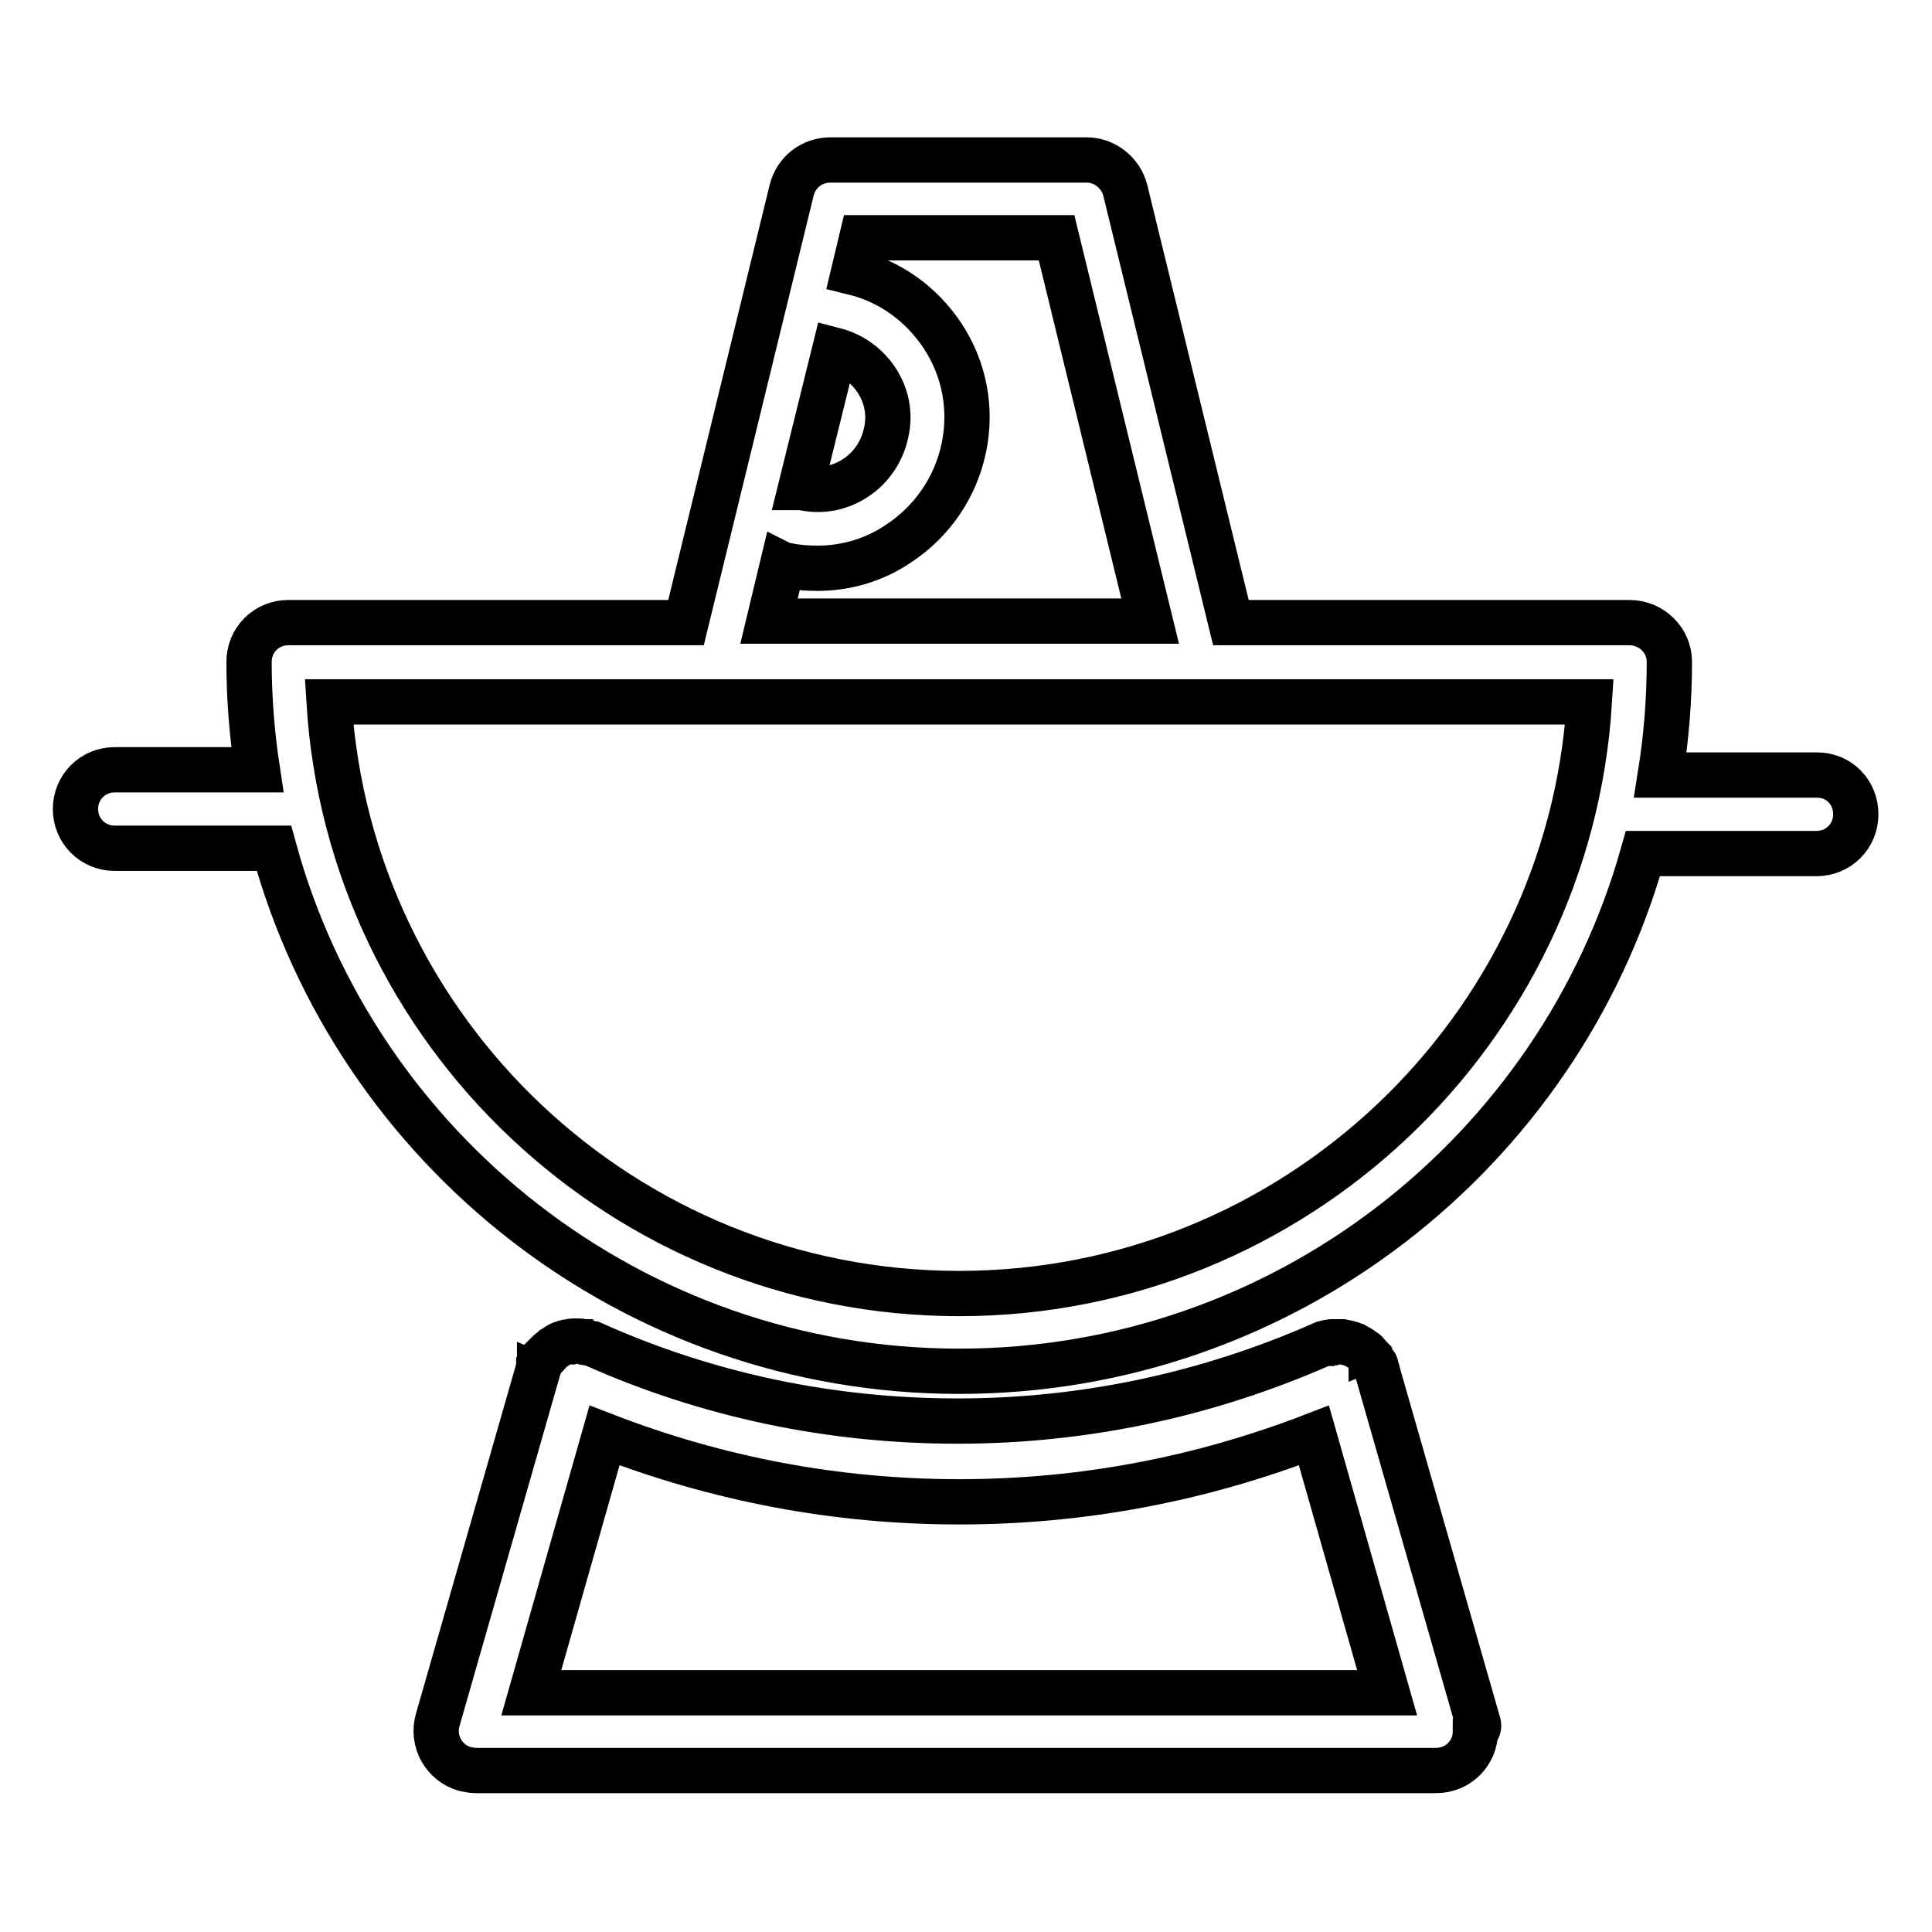 <?xml version="1.0" encoding="utf-8"?>
<!-- Svg Vector Icons : http://www.onlinewebfonts.com/icon -->
<!DOCTYPE svg PUBLIC "-//W3C//DTD SVG 1.1//EN" "http://www.w3.org/Graphics/SVG/1.1/DTD/svg11.dtd">
<svg version="1.1" xmlns="http://www.w3.org/2000/svg" xmlns:xlink="http://www.w3.org/1999/xlink" x="0px" y="0px" viewBox="0 0 256 256" enable-background="new 0 0 256 256" xml:space="preserve">
<g> <path stroke-width="6" fill-opacity="0" stroke="#000000"  d="M195.8,228.1l-13.3-46.4c0,0,0-0.1,0-0.1c0-0.1-0.1-0.2-0.1-0.3c0-0.1-0.1-0.2-0.1-0.3c0,0,0-0.1,0-0.1 c0,0,0-0.1-0.1-0.1c-0.1-0.2-0.2-0.3-0.3-0.5c-0.1-0.1-0.1-0.2-0.2-0.2c0-0.1-0.1-0.1-0.1-0.2c-0.1-0.1-0.1-0.1-0.2-0.2 c-0.1-0.1-0.2-0.3-0.3-0.4c-0.1-0.1-0.2-0.2-0.4-0.3c-0.1-0.1-0.3-0.2-0.4-0.3c-0.3-0.2-0.6-0.3-0.9-0.5c-0.5-0.2-1-0.3-1.5-0.4 c-0.1,0-0.1,0-0.2,0c-0.3,0-0.5,0-0.8,0c-0.1,0-0.2,0-0.3,0c-0.1,0-0.2,0-0.2,0c-0.1,0-0.2,0-0.3,0.1c-0.1,0-0.1,0-0.2,0 c0,0-0.1,0-0.1,0c-0.1,0-0.2,0.1-0.2,0.1c-0.1,0-0.2,0.1-0.3,0.1c0,0,0,0-0.1,0c-15.2,6.7-31.5,10.2-48.3,10.2 c-16.8,0-33.1-3.4-48.3-10.2c0,0-0.1,0-0.1,0c-0.1,0-0.2-0.1-0.3-0.1c-0.1,0-0.2-0.1-0.3-0.1c0,0-0.1,0-0.1,0c-0.1,0-0.1,0-0.2,0 c-0.1,0-0.2,0-0.3-0.1c-0.2,0-0.3-0.1-0.5-0.1c-0.2,0-0.3,0-0.5,0c-0.1,0-0.2,0-0.3,0c-0.2,0-0.3,0-0.5,0.1c-0.1,0-0.1,0-0.2,0 c-0.2,0-0.3,0.1-0.5,0.1c-0.3,0.1-0.6,0.2-0.9,0.4c-0.2,0.1-0.4,0.3-0.6,0.4c-0.2,0.2-0.4,0.3-0.6,0.5c-0.1,0.1-0.1,0.1-0.2,0.2 c-0.1,0.1-0.1,0.1-0.2,0.2c-0.1,0.1-0.1,0.1-0.2,0.2c0,0.1-0.1,0.1-0.1,0.2c-0.2,0.2-0.3,0.5-0.4,0.7c0,0,0,0.1-0.1,0.1 c0,0,0,0.1,0,0.1c0,0.1-0.1,0.2-0.1,0.2c0,0.1-0.1,0.2-0.1,0.3c0,0,0,0,0,0.1l-13.3,46.4c-0.8,2.8,0.8,5.7,3.6,6.5 c0.5,0.1,1,0.2,1.4,0.2h127.3c2.9,0,5.2-2.3,5.2-5.2C196,229.1,196,228.6,195.8,228.1L195.8,228.1z M70.4,224.3l9.7-34.1 c15,5.8,30.7,8.8,47,8.8c16.3,0,32-3,47-8.8l9.7,34.1H70.4z"/> <path stroke-width="6" fill-opacity="0" stroke="#000000"  d="M240.8,102.7H220c0.8-5,1.2-10,1.2-15c0-2.9-2.4-5.2-5.3-5.2h-52.8l-14-57.3c-0.6-2.3-2.7-4-5.1-4h-34 c-2.4,0-4.5,1.6-5.1,4l-14,57.3H38.2c-2.9,0-5.2,2.3-5.2,5.2l0,0c0,4.9,0.4,9.7,1.1,14.3H15.2c-2.9,0-5.2,2.3-5.2,5.2 c0,2.9,2.3,5.2,5.2,5.2h21.1c10.9,39.9,47.5,69.3,90.8,69.3c43.1,0,79.5-29.1,90.6-68.6h23c2.9,0,5.2-2.3,5.2-5.2 S243.7,102.7,240.8,102.7L240.8,102.7z M110.6,46.4c2.3,0.6,4.2,2,5.5,3.9c1.4,2.1,1.9,4.6,1.3,7.1c-0.5,2.4-2,4.6-4,5.9 c-2.1,1.4-4.6,1.9-7.1,1.3c-0.1,0-0.1,0-0.2,0L110.6,46.4z M103.7,74.8c0.2,0.1,0.3,0.1,0.5,0.1c1.4,0.3,2.7,0.4,4.1,0.4 c3.8,0,7.6-1.1,10.8-3.3c4.4-2.9,7.5-7.4,8.6-12.6c1.1-5.2,0.1-10.5-2.8-14.9c-2.8-4.2-6.9-7.2-11.8-8.4l1.1-4.6H140l12.4,50.8 h-50.5L103.7,74.8z M127.1,171.4c-44.4,0-80.8-34.7-83.5-78.4h167C207.9,136.6,171.5,171.4,127.1,171.4z"/></g>
</svg>